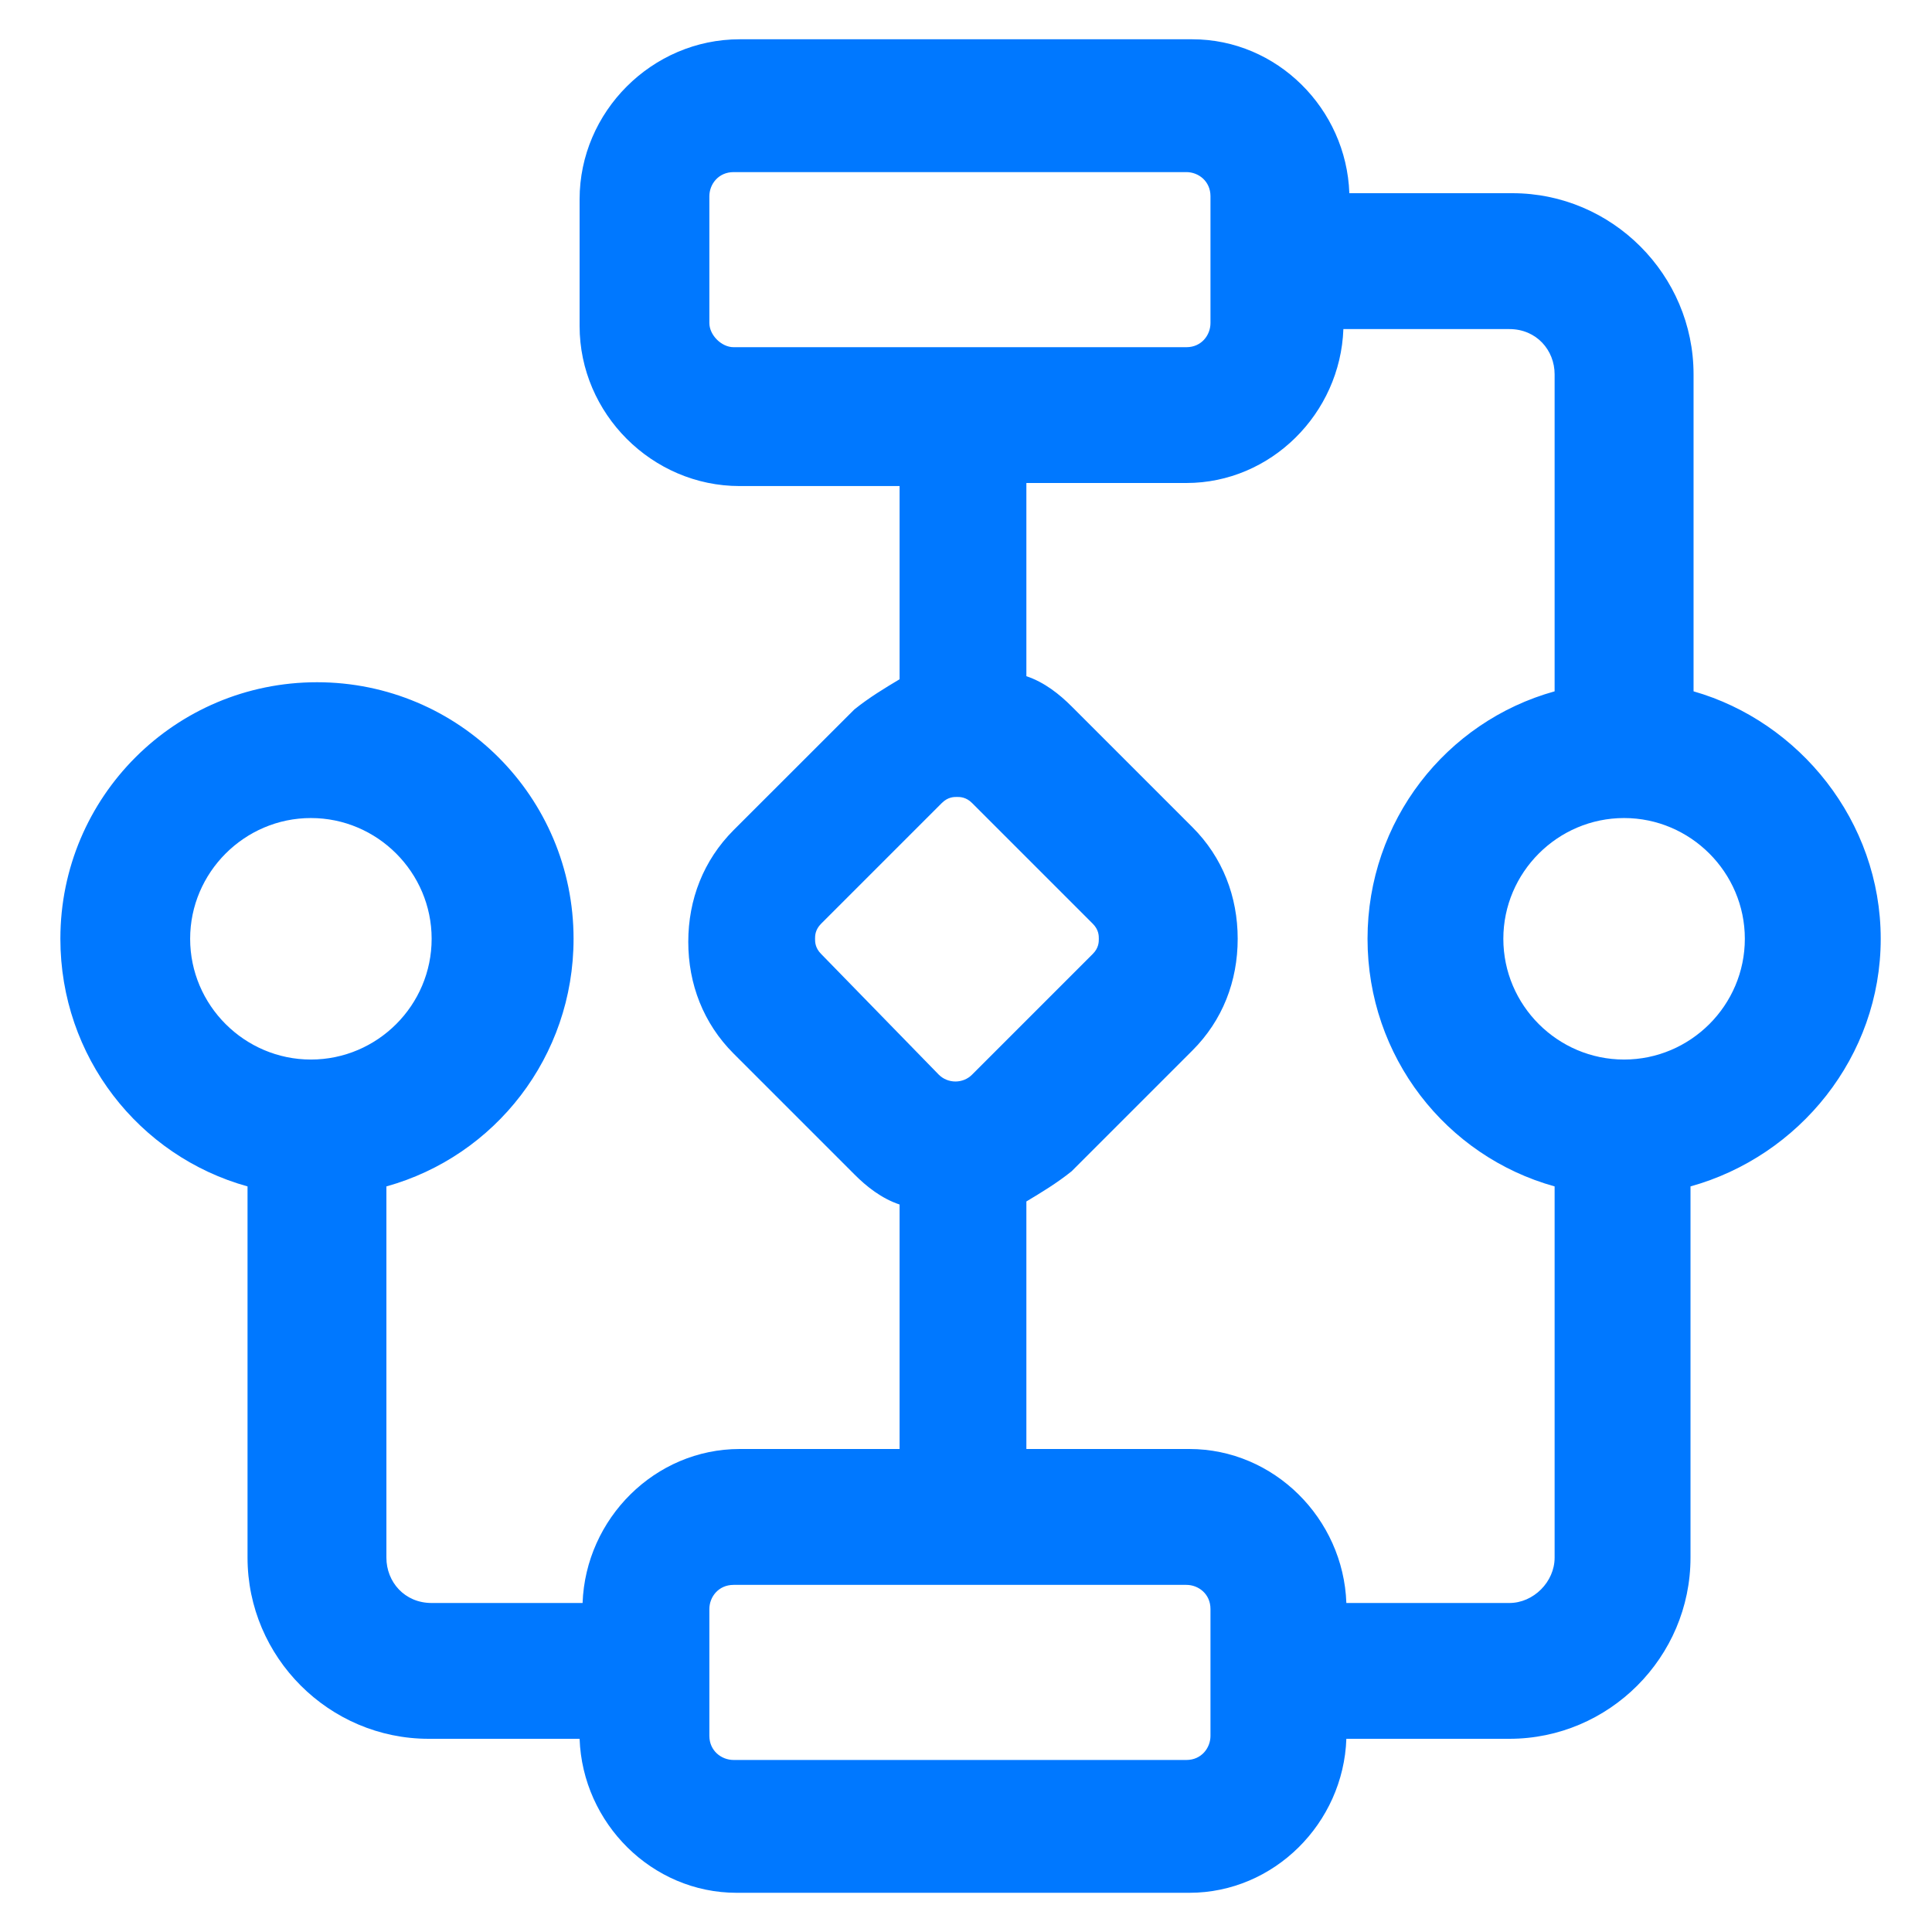 <svg width="24" height="24" viewBox="0 0 24 24" fill="none" xmlns="http://www.w3.org/2000/svg">
<path d="M23.363 11.662C23.363 10.2 22.35 8.963 21.038 8.588V4.65C21.038 3.413 20.025 2.4 18.788 2.4H16.762C16.725 1.35 15.863 0.488 14.812 0.488H9.188C8.1 0.488 7.2 1.388 7.2 2.475V4.05C7.2 5.138 8.1 6.038 9.188 6.038H11.175V8.438C10.988 8.55 10.8 8.663 10.613 8.813L9.113 10.312C8.738 10.688 8.55 11.175 8.55 11.7C8.55 12.225 8.738 12.713 9.113 13.088L10.613 14.588C10.762 14.738 10.95 14.888 11.175 14.963V18H9.188C8.137 18 7.275 18.863 7.237 19.913H5.362C5.025 19.913 4.8 19.65 4.8 19.35V14.738C6.15 14.363 7.125 13.125 7.125 11.662C7.125 9.9 5.7 8.475 3.938 8.475C2.175 8.475 0.75 9.9 0.75 11.662C0.75 13.125 1.725 14.363 3.075 14.738V19.35C3.075 20.587 4.088 21.6 5.325 21.6H7.2C7.237 22.65 8.1 23.513 9.15 23.513H14.775C15.825 23.513 16.688 22.65 16.725 21.6H18.75C19.988 21.6 21 20.587 21 19.35V14.738C22.35 14.363 23.363 13.125 23.363 11.662ZM2.362 11.662C2.362 10.838 3.038 10.162 3.862 10.162C4.688 10.162 5.362 10.838 5.362 11.662C5.362 12.488 4.688 13.162 3.862 13.162C3.038 13.162 2.362 12.488 2.362 11.662ZM8.812 4.013V2.438C8.812 2.288 8.925 2.138 9.113 2.138H14.738C14.887 2.138 15.037 2.25 15.037 2.438V4.013C15.037 4.163 14.925 4.313 14.738 4.313H9.113C8.963 4.313 8.812 4.163 8.812 4.013ZM10.2 11.85C10.125 11.775 10.125 11.7 10.125 11.662C10.125 11.625 10.125 11.55 10.2 11.475L11.7 9.975C11.775 9.9 11.85 9.9 11.887 9.9C11.925 9.9 12 9.9 12.075 9.975L13.575 11.475C13.65 11.55 13.65 11.625 13.65 11.662C13.65 11.7 13.65 11.775 13.575 11.85L12.075 13.35C11.963 13.463 11.775 13.463 11.662 13.35L10.2 11.85ZM15.037 21.563C15.037 21.713 14.925 21.863 14.738 21.863H9.113C8.963 21.863 8.812 21.75 8.812 21.563V19.988C8.812 19.838 8.925 19.688 9.113 19.688H14.738C14.887 19.688 15.037 19.8 15.037 19.988V21.563ZM18.75 19.913H16.725C16.688 18.863 15.825 18 14.775 18H12.75V14.925C12.938 14.812 13.125 14.7 13.312 14.55L14.812 13.05C15.188 12.675 15.375 12.188 15.375 11.662C15.375 11.138 15.188 10.65 14.812 10.275L13.312 8.775C13.162 8.625 12.975 8.475 12.75 8.4V6H14.738C15.787 6 16.65 5.138 16.688 4.088H18.75C19.087 4.088 19.312 4.35 19.312 4.65V8.588C17.962 8.963 16.988 10.2 16.988 11.662C16.988 13.125 17.962 14.363 19.312 14.738V19.35C19.312 19.65 19.05 19.913 18.75 19.913ZM20.175 13.162C19.35 13.162 18.675 12.488 18.675 11.662C18.675 10.838 19.35 10.162 20.175 10.162C21 10.162 21.675 10.838 21.675 11.662C21.675 12.488 21 13.162 20.175 13.162Z" fill="#0078FF"/>
</svg>
